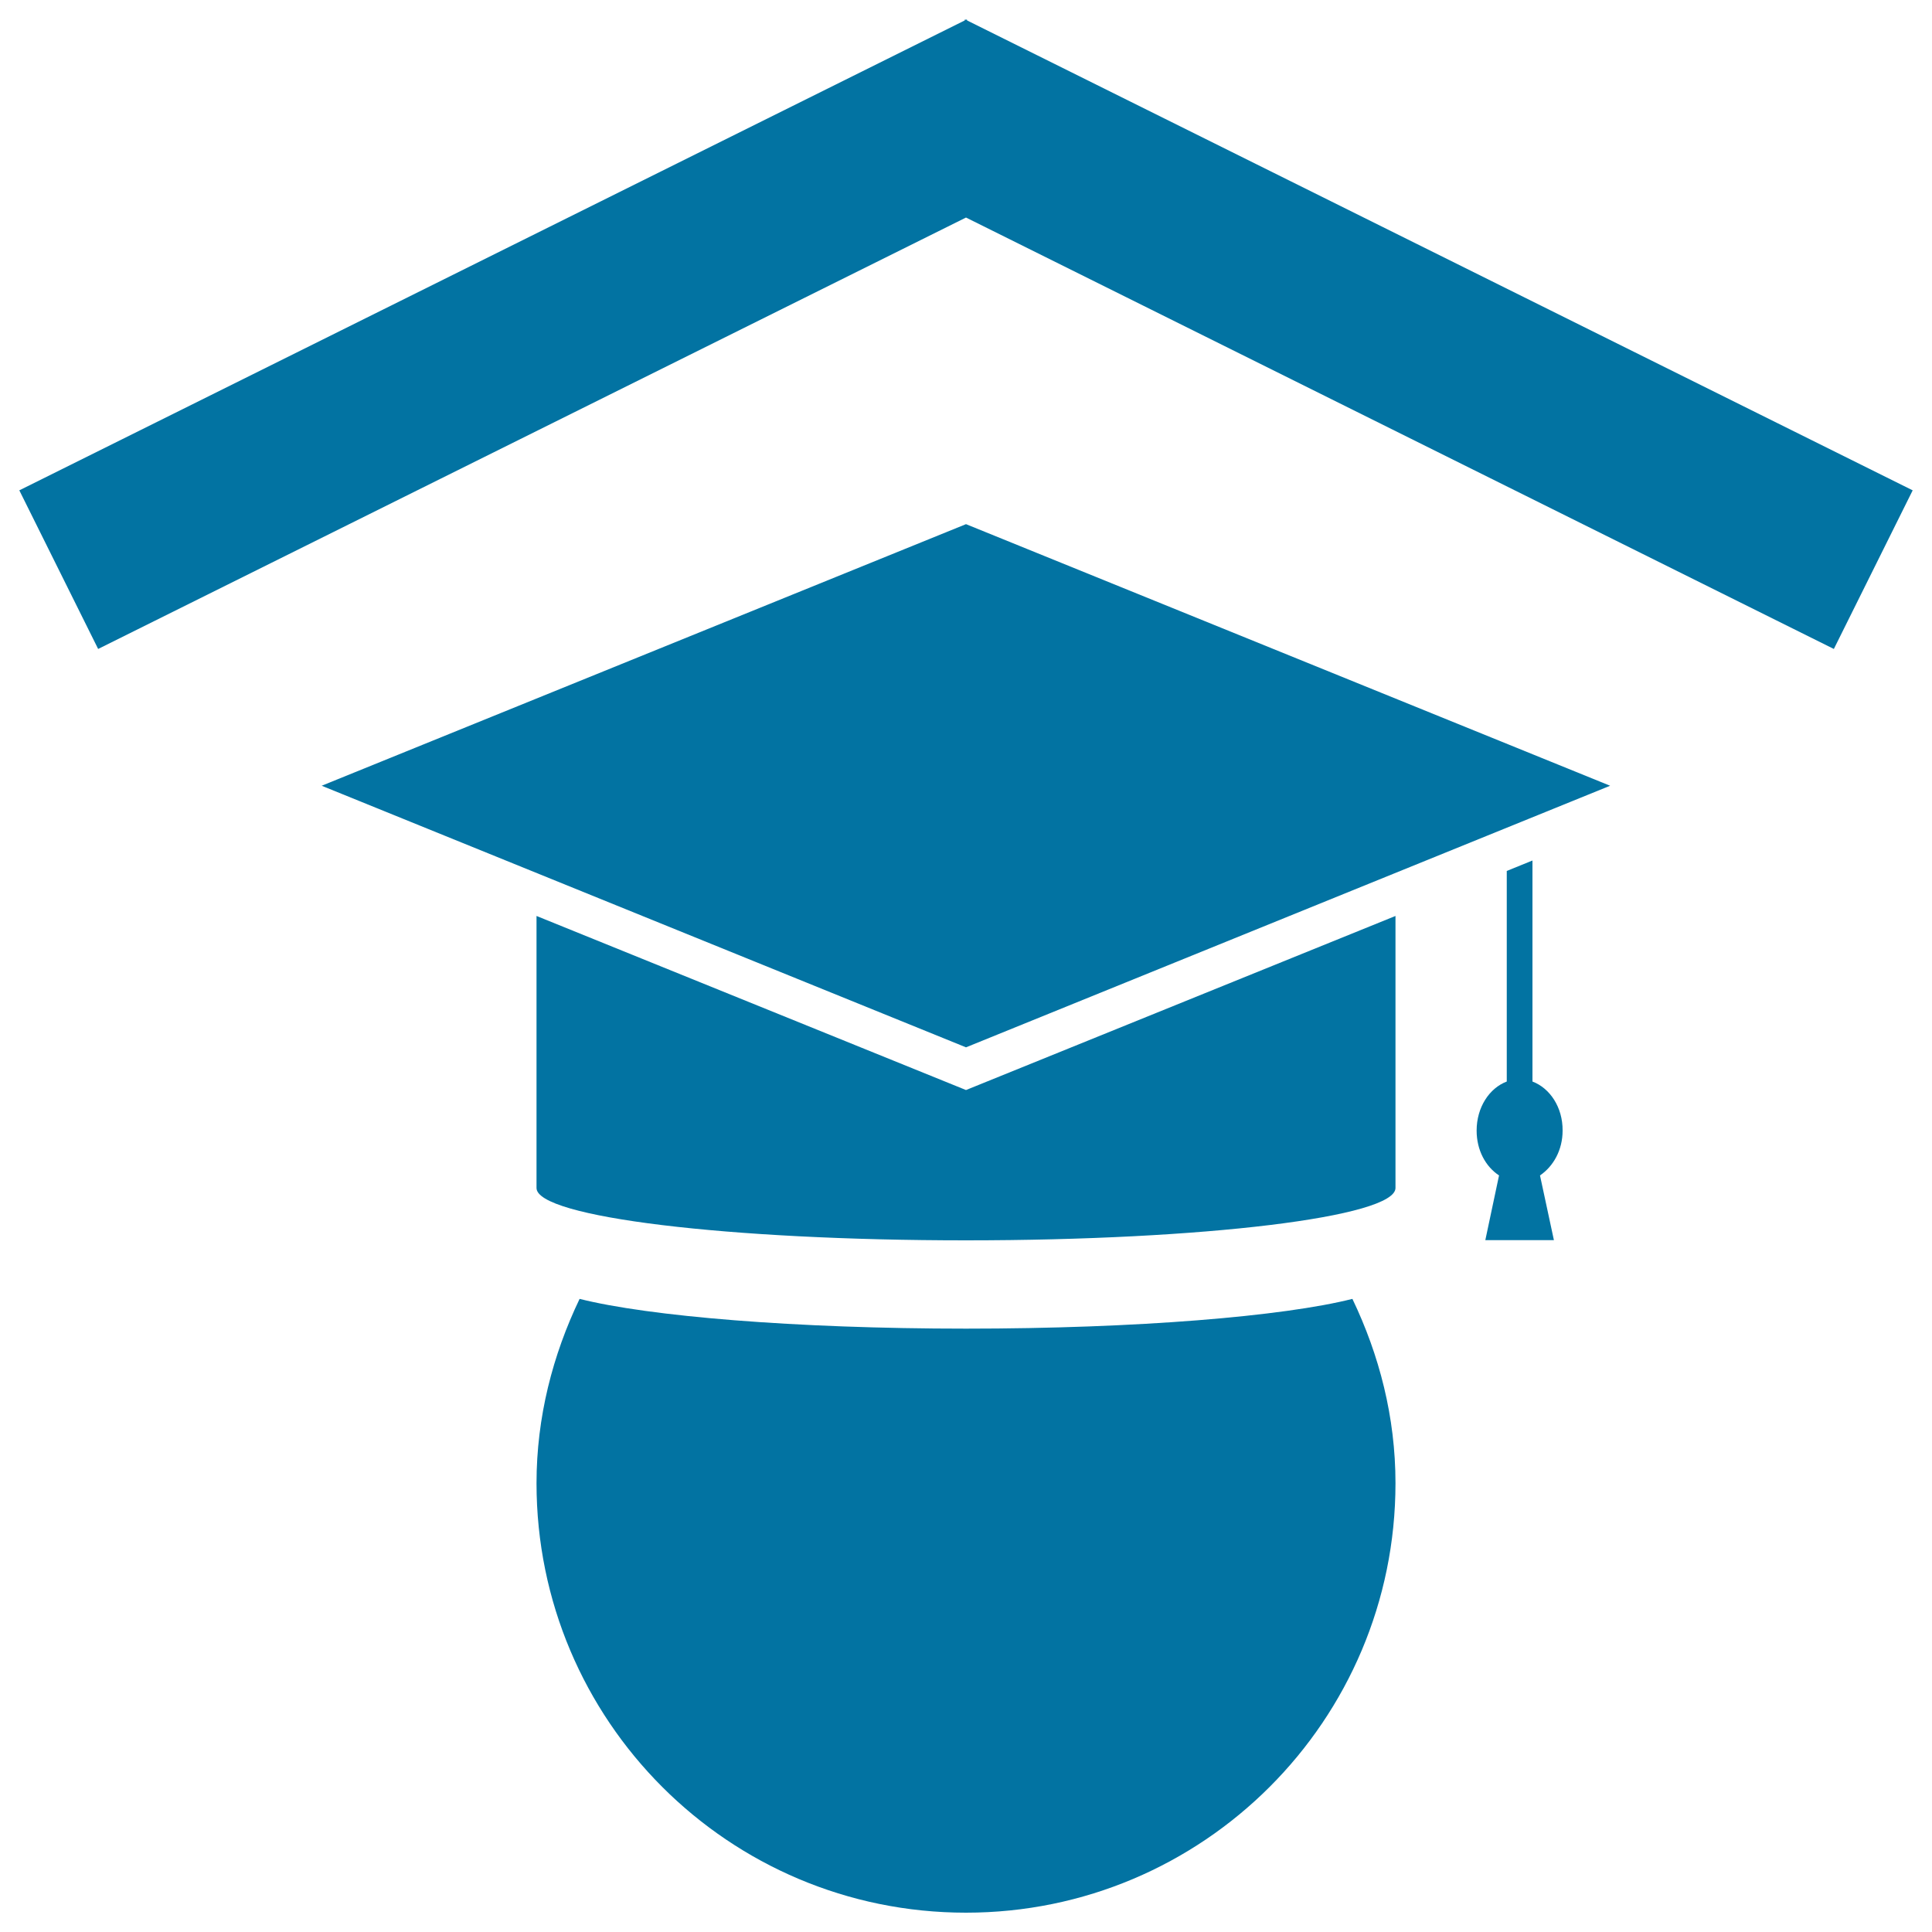 <svg xmlns="http://www.w3.org/2000/svg" viewBox="0 0 1000 1000" style="fill:#0273a2">
<title>Education SVG icon</title>
<g><path d="M833.4,406.7L500,542.1L166.5,406.7L500,271.3L833.4,406.7z M500,687.7c-88.5,0-164.3-6.4-200-15.4c-13.9,29-22.3,61.2-22.3,95.4C277.7,890.5,377.1,990,500,990c122.7,0,222.3-99.5,222.3-222.3c0-34.3-8.4-66.4-22.3-95.4C664.4,681.3,588.6,687.7,500,687.7z M500,564.2l-222.3-90.1v140.8c0,15.1,99.4,27.1,222.3,27.1c122.9,0,222.3-12.1,222.3-27.1V474.1L500,564.2z M793.2,559.8V445.4l-13.3,5.4v109c-9,3.4-15.6,13.3-15.6,25.4c0,10.1,4.6,18.6,11.6,23.2l-7.1,33.5h35.5l-7.2-33.5c6.9-4.7,11.7-13.1,11.7-23.2C808.9,573.1,802.2,563.2,793.2,559.8z M990,253.8L500.6,10.6l-0.2-0.6l-0.4,0.3l-0.5-0.3l-0.2,0.6L10,253.8l40.8,82.1L500,112.6l449.2,223.3L990,253.8z"/></g>
</svg>